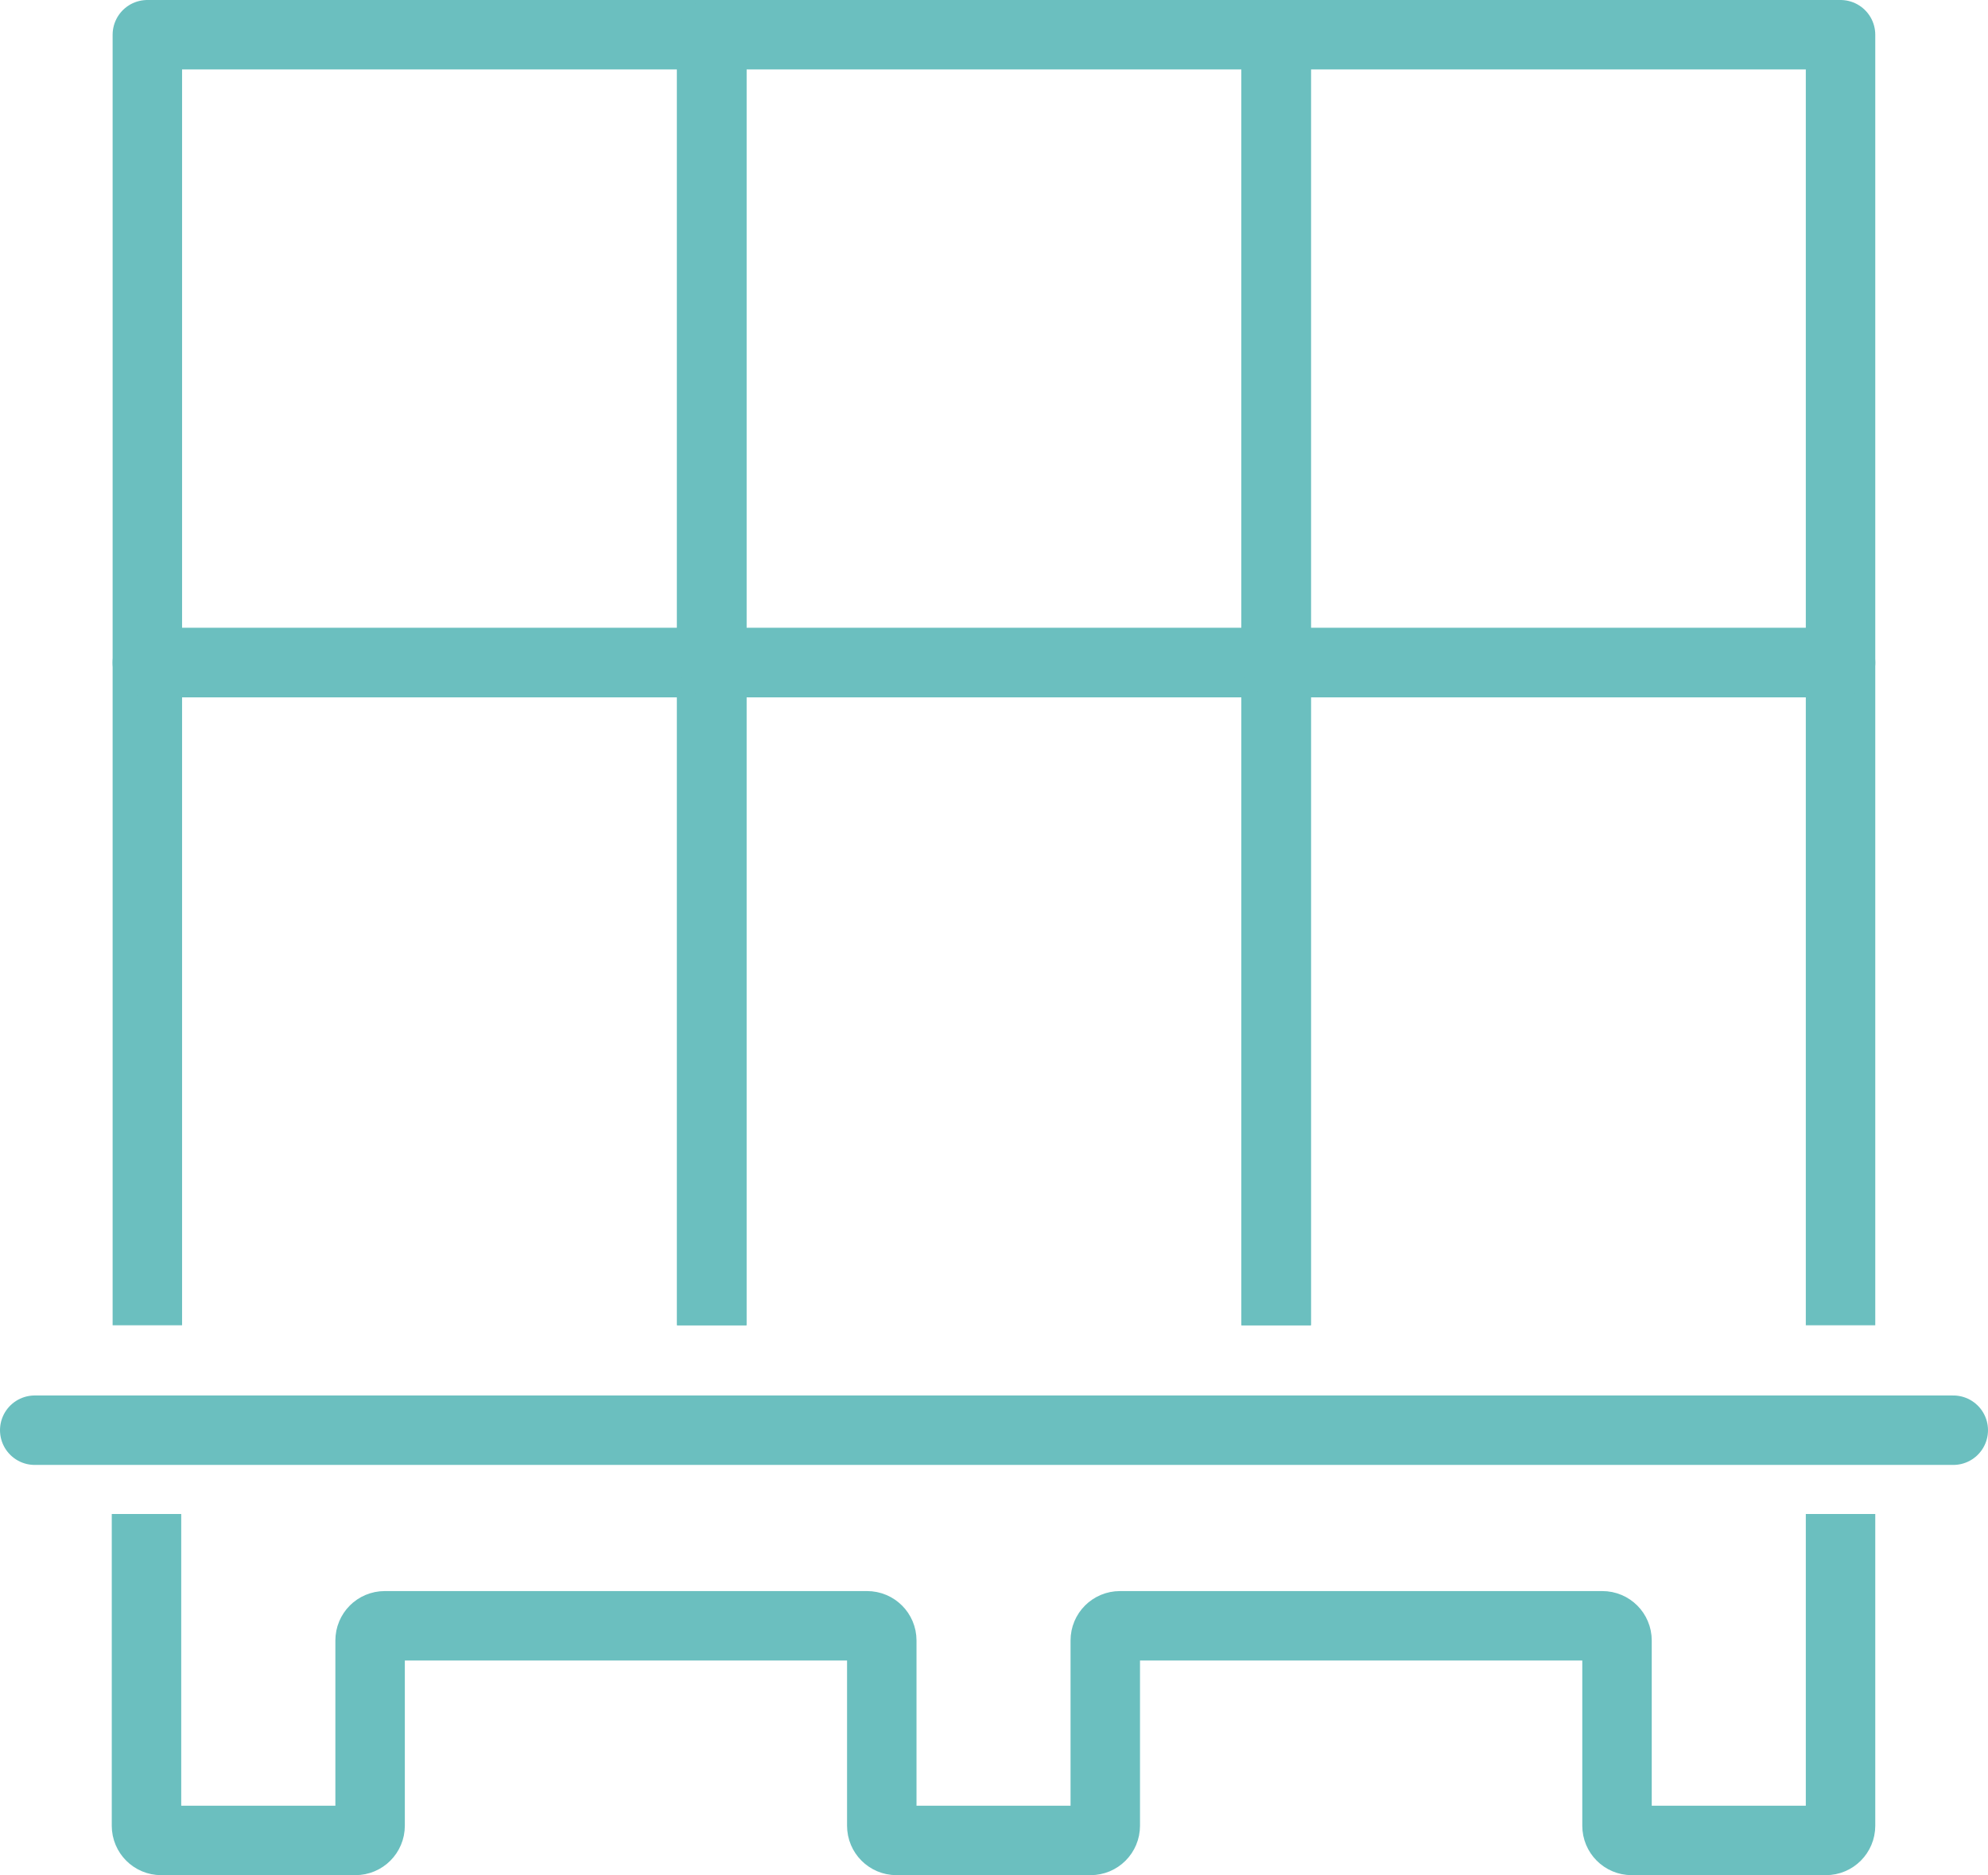 <?xml version="1.0" encoding="utf-8"?>
<!-- Generator: Adobe Illustrator 16.0.3, SVG Export Plug-In . SVG Version: 6.00 Build 0)  -->
<!DOCTYPE svg PUBLIC "-//W3C//DTD SVG 1.1//EN" "http://www.w3.org/Graphics/SVG/1.1/DTD/svg11.dtd">
<svg version="1.1" id="Ebene_1" xmlns="http://www.w3.org/2000/svg" xmlns:xlink="http://www.w3.org/1999/xlink" x="0px" y="0px"
	 width="71.559px" height="67.5px" viewBox="0 0 71.559 67.5" enable-background="new 0 0 71.559 67.5" xml:space="preserve">
<g>
	
		<line fill="none" stroke="#6BBFBF" stroke-width="2.5" stroke-linecap="round" stroke-linejoin="round" stroke-miterlimit="10" x1="1.25" y1="51.483" x2="70.309" y2="51.483"/>
	<path fill="none" stroke="#6BBFBF" stroke-width="2.5" stroke-linejoin="round" stroke-miterlimit="10" d="M66.251,54.5v11.221
		c0,0.293-0.236,0.529-0.527,0.529h-6.992c-0.291,0-0.527-0.236-0.527-0.529v-6.67c0-0.291-0.235-0.527-0.527-0.527H40.313
		c-0.293,0-0.528,0.236-0.528,0.527v6.67c0,0.293-0.236,0.529-0.528,0.529h-6.99c-0.291,0-0.527-0.236-0.527-0.529v-6.67
		c0-0.291-0.237-0.527-0.528-0.527H13.847c-0.29,0-0.525,0.236-0.525,0.527v6.67c0,0.293-0.237,0.529-0.529,0.529H5.801
		c-0.292,0-0.528-0.236-0.528-0.529V54.5"/>
	
		<polyline fill="none" stroke="#6BBFBF" stroke-width="2.5" stroke-linecap="square" stroke-linejoin="round" stroke-miterlimit="10" points="
		5.304,46.456 5.304,23.853 25.62,23.853 25.62,46.456 	"/>
	
		<polyline fill="none" stroke="#6BBFBF" stroke-width="2.5" stroke-linecap="square" stroke-linejoin="round" stroke-miterlimit="10" points="
		25.62,46.456 25.62,23.853 45.936,23.853 45.936,46.456 	"/>
	
		<polyline fill="none" stroke="#6BBFBF" stroke-width="2.5" stroke-linecap="square" stroke-linejoin="round" stroke-miterlimit="10" points="
		45.936,46.456 45.936,23.853 66.251,23.853 66.251,46.456 	"/>
	
		<rect x="5.304" y="1.25" fill="none" stroke="#6BBFBF" stroke-width="2.5" stroke-linejoin="round" stroke-miterlimit="10" width="20.316" height="22.603"/>
	
		<rect x="25.62" y="1.25" fill="none" stroke="#6BBFBF" stroke-width="2.5" stroke-linejoin="round" stroke-miterlimit="10" width="20.315" height="22.603"/>
	
		<rect x="45.936" y="1.25" fill="none" stroke="#6BBFBF" stroke-width="2.5" stroke-linejoin="round" stroke-miterlimit="10" width="20.315" height="22.603"/>
</g>
</svg>
